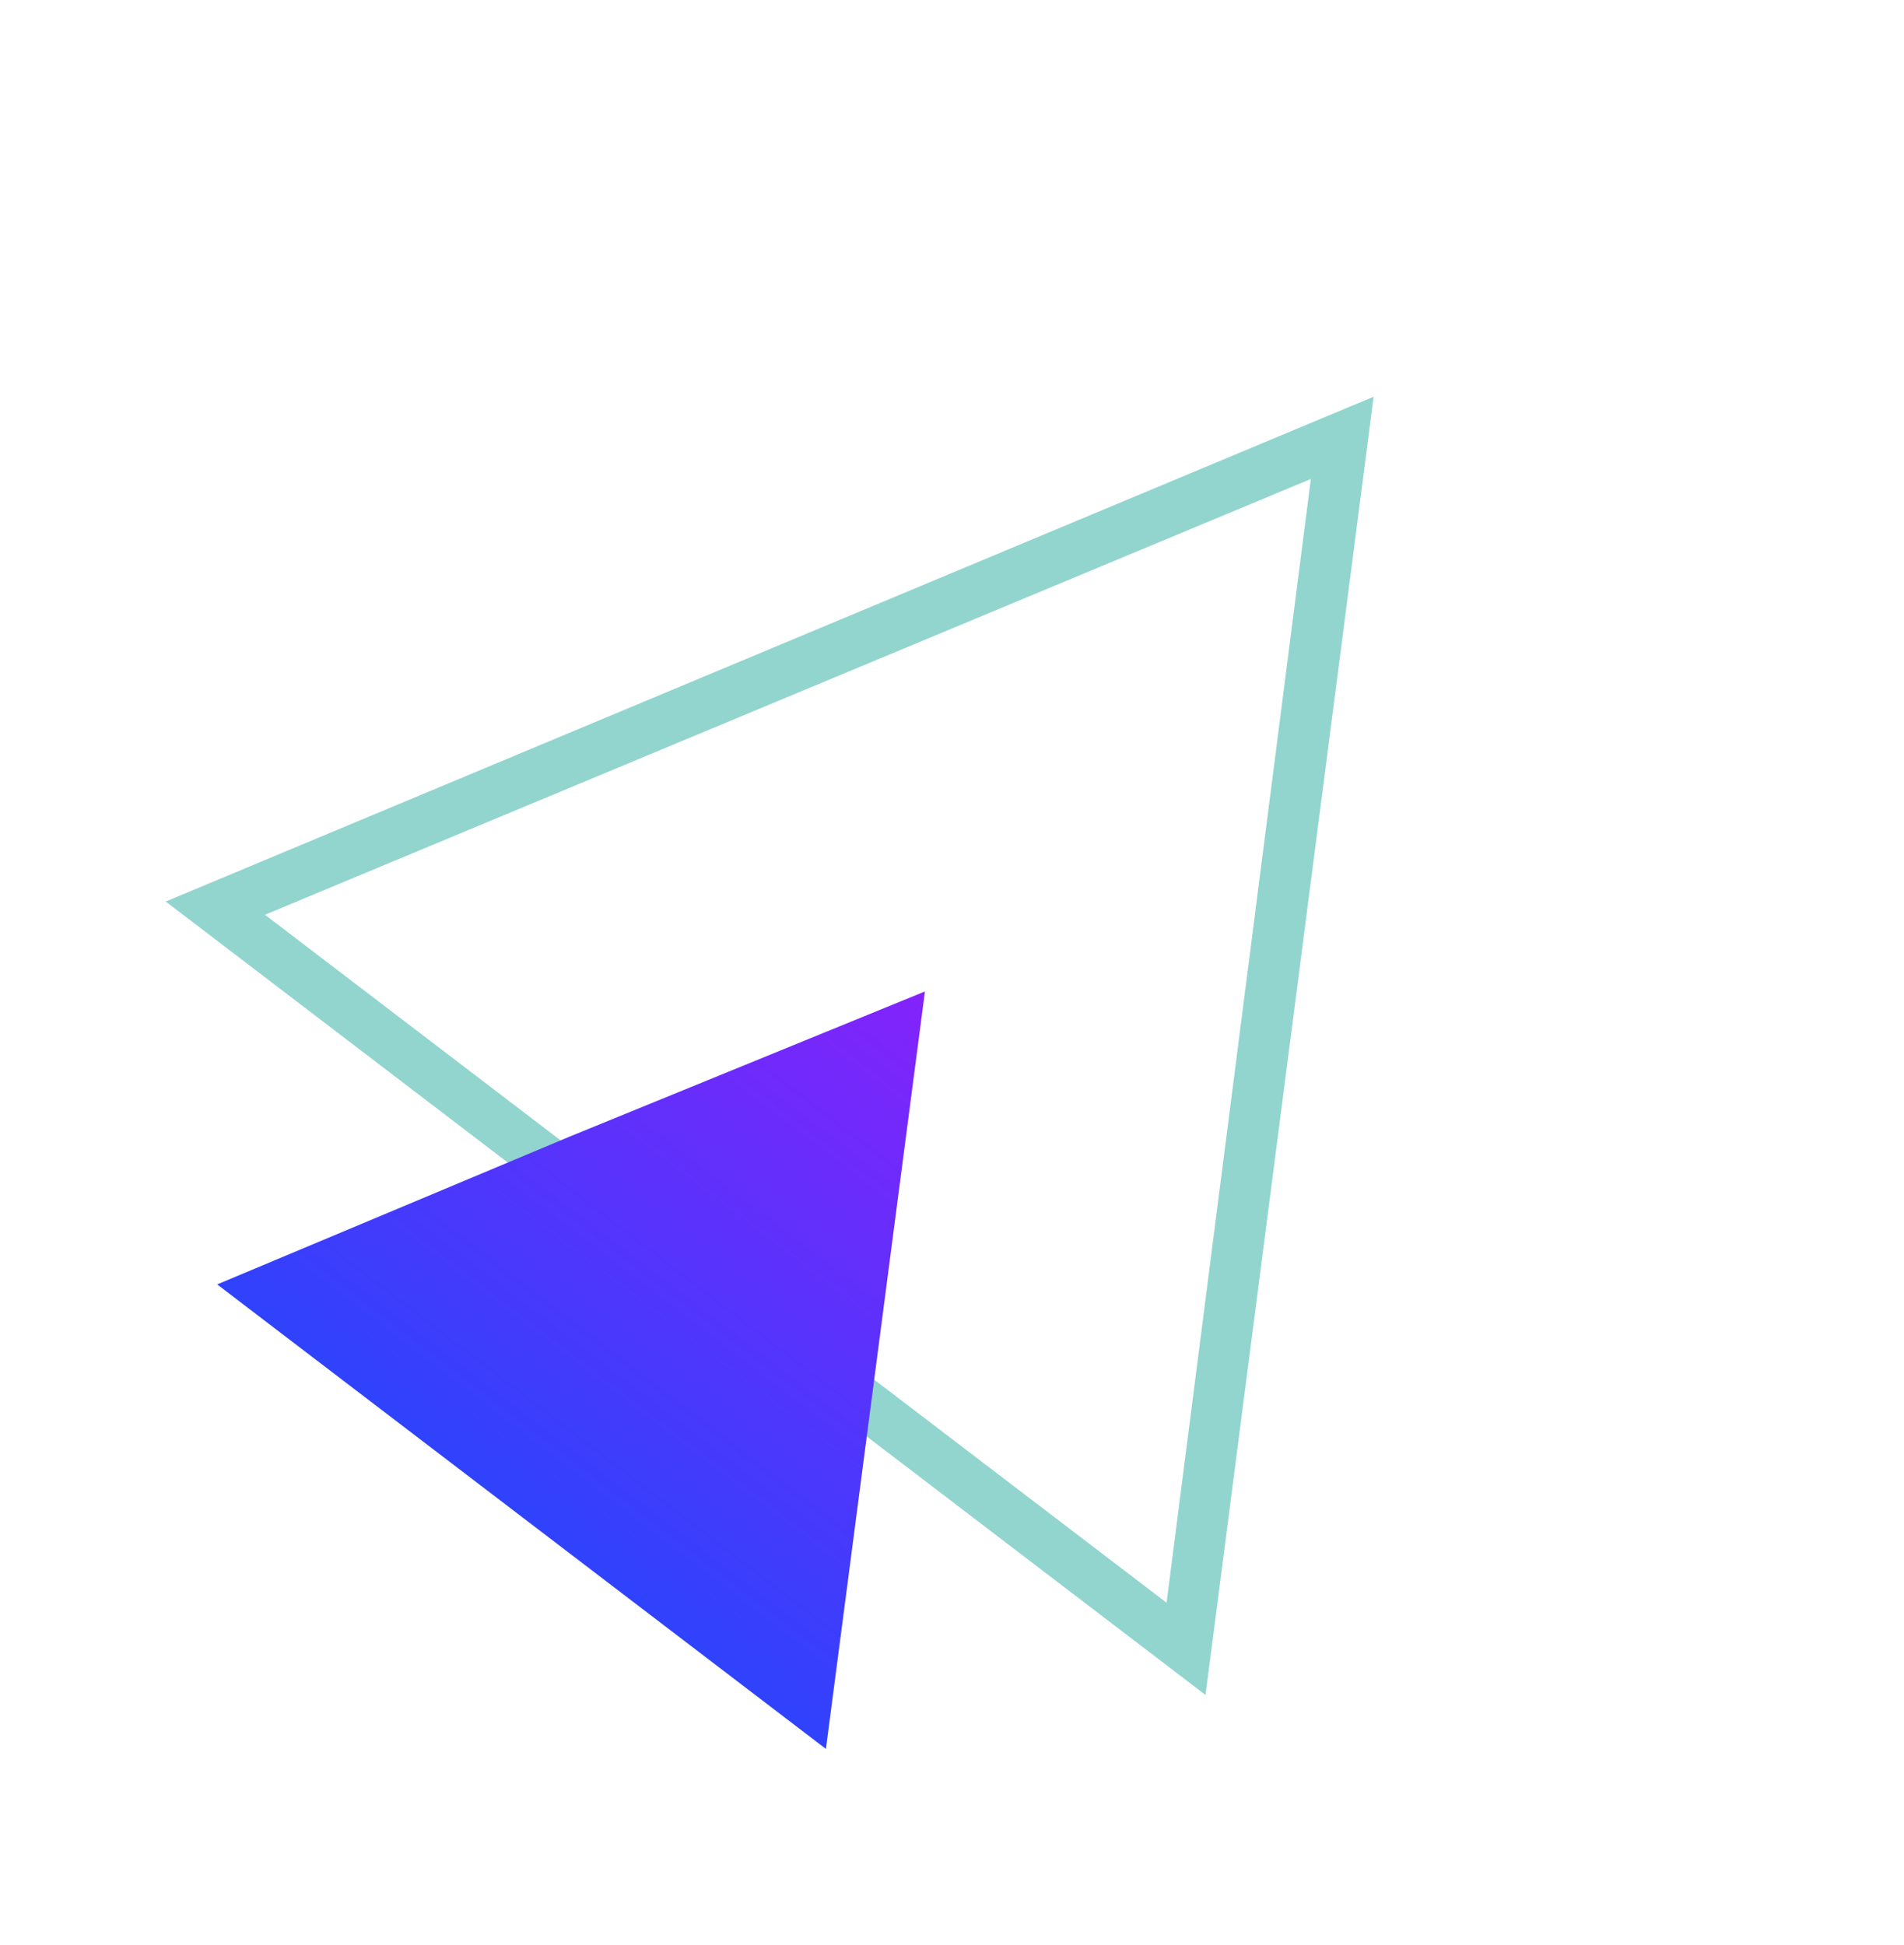 <svg width="46" height="47" viewBox="0 0 46 47" fill="none" xmlns="http://www.w3.org/2000/svg">
<g clip-path="url(#clip0_33_622)">
<path d="M29.125 40.952L4.004 21.782L33.186 9.585L29.125 40.952ZM6.401 22.102L28.184 38.724L31.67 11.572L6.401 22.102Z" fill="#91D5CE"/>
<path d="M22.346 23.955L21.15 33.105L19.954 42.256L12.64 36.675L5.247 31.033L13.757 27.464L22.346 23.955Z" fill="url(#paint0_linear_33_622)"/>
</g>
<defs>
<linearGradient id="paint0_linear_33_622" x1="12.6" y1="36.644" x2="22.307" y2="23.925" gradientUnits="userSpaceOnUse">
<stop stop-color="#3042FC"/>
<stop offset="1" stop-color="#8323FB"/>
</linearGradient>
<clipPath id="clip0_33_622">
<rect width="31.6" height="34" fill="white" transform="translate(25.121 46.199) rotate(-142.653)"/>
</clipPath>
</defs>
</svg>
